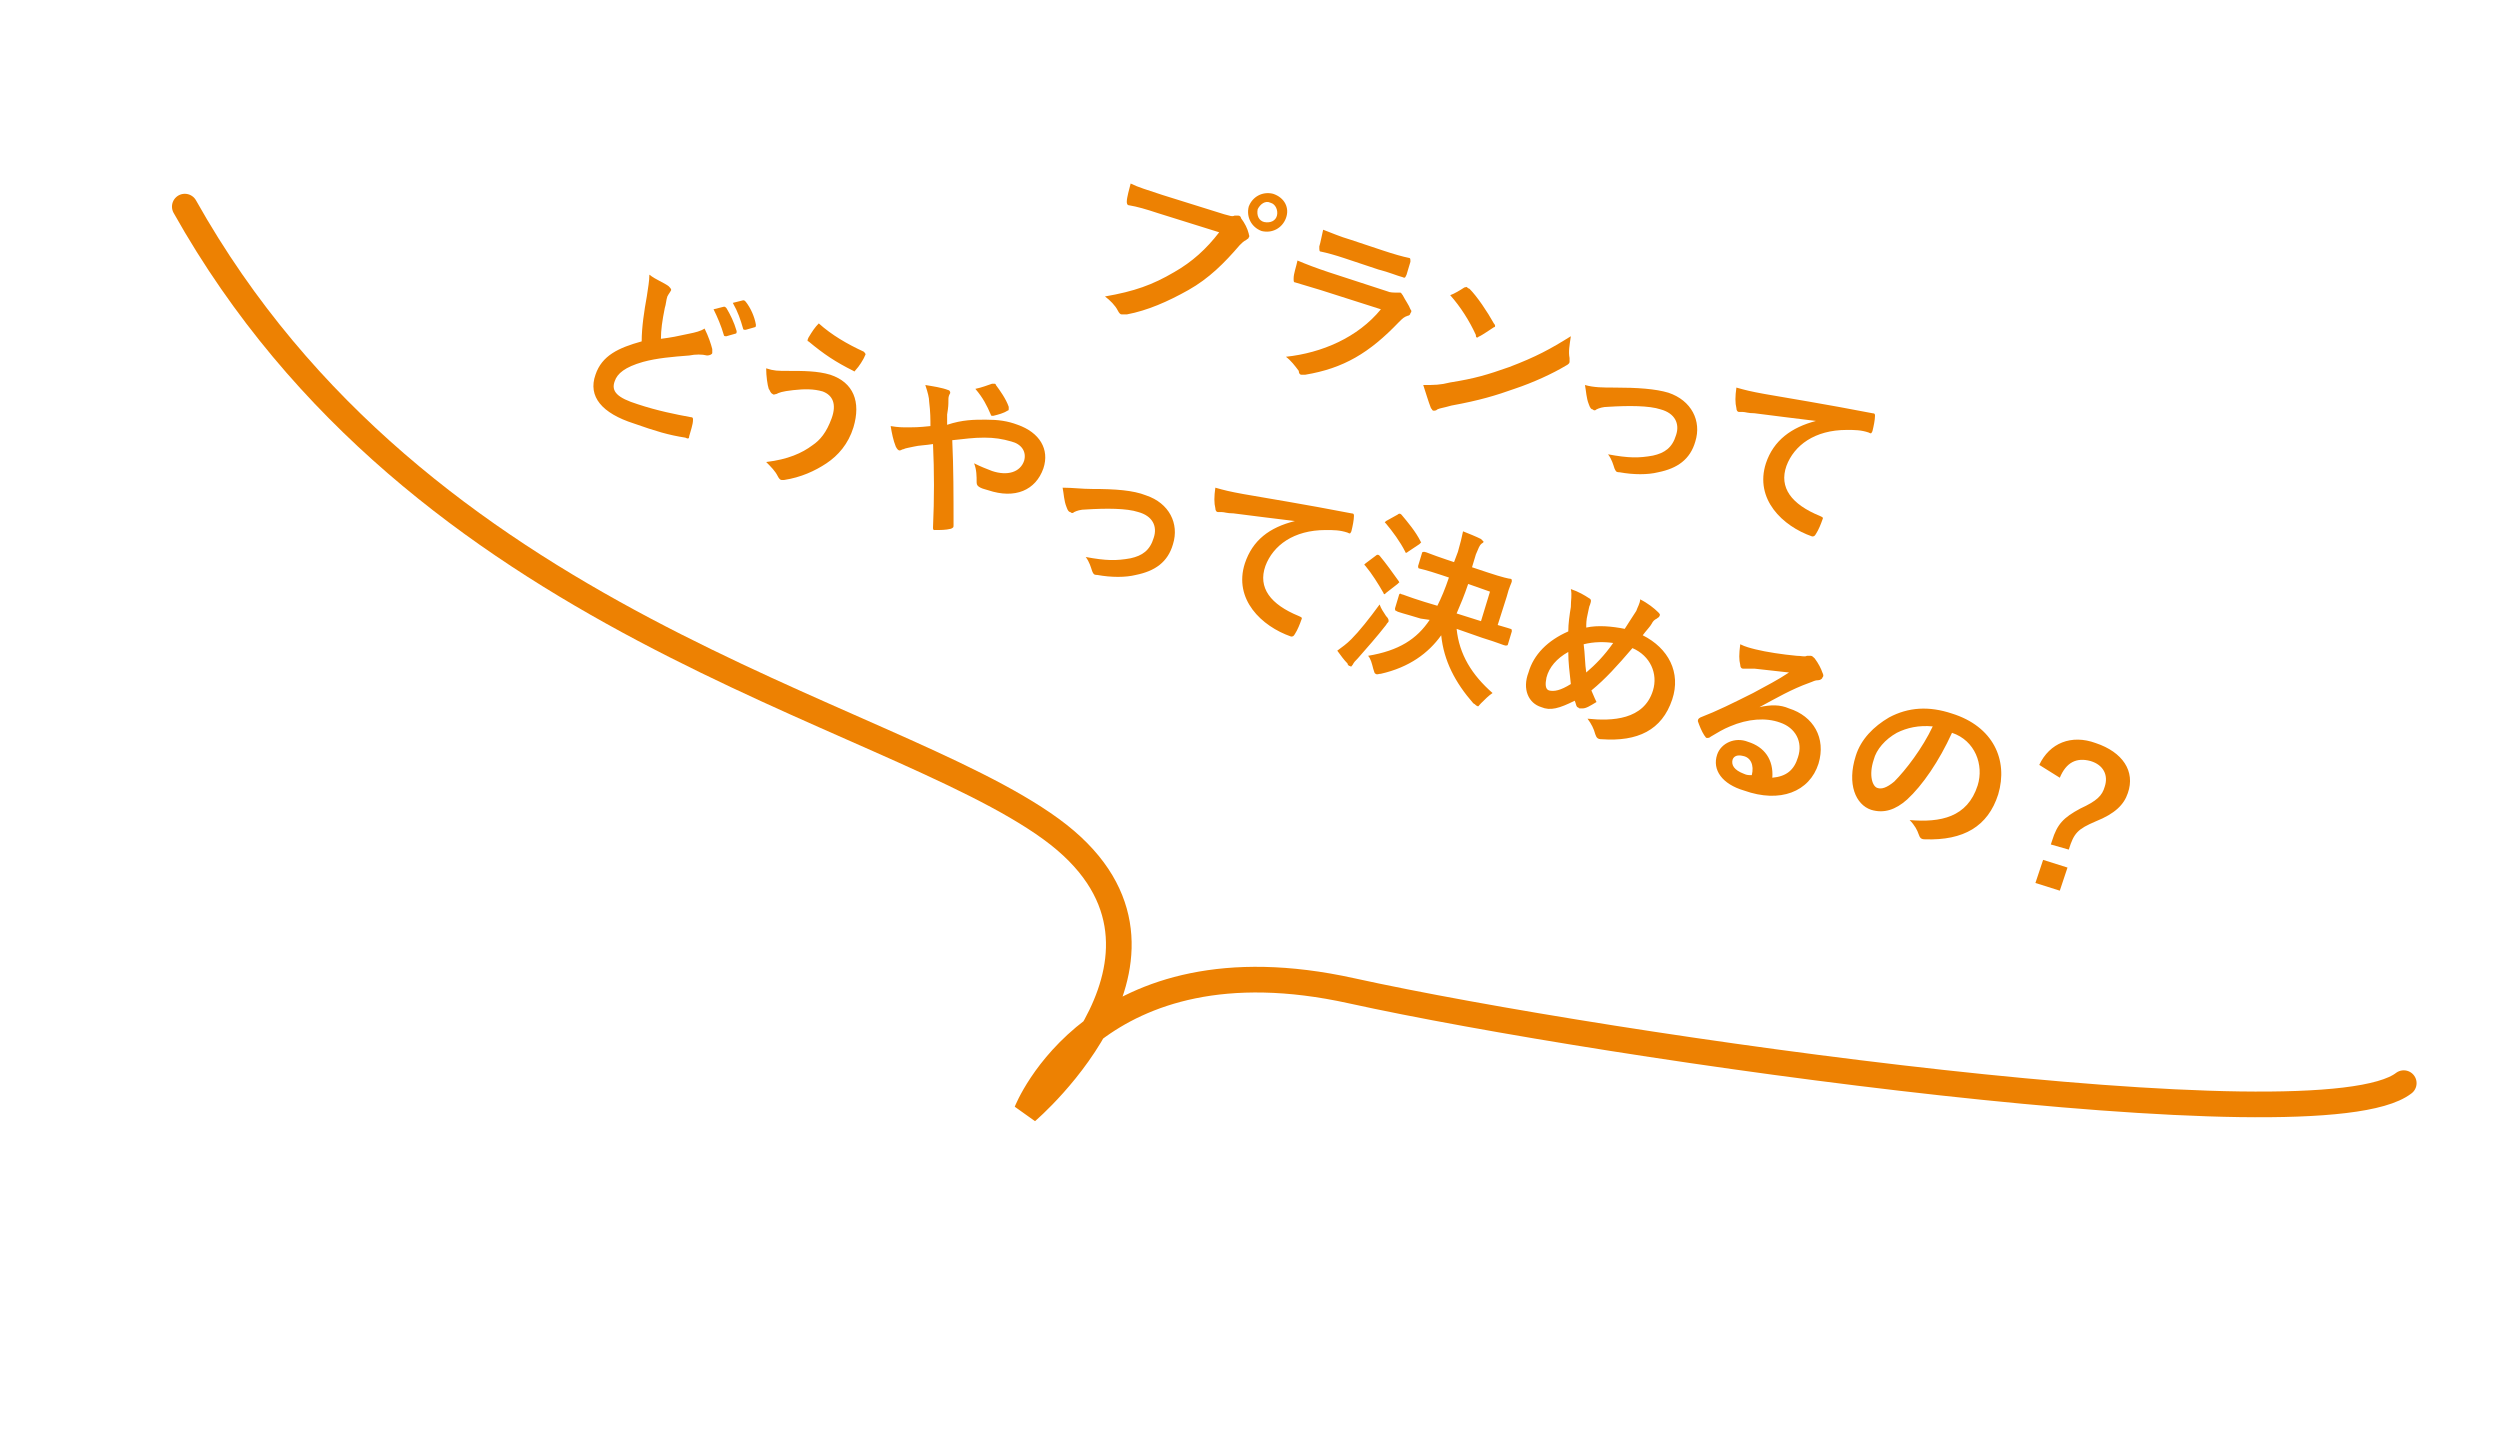 <svg version="1.1" id="レイヤー_1" xmlns="http://www.w3.org/2000/svg" x="0" y="0" viewBox="0 0 194.8 113.2" xml:space="preserve"><style>.st0{enable-background:new}.st1{fill:#ed8102}</style><g class="st0"><path class="st1" d="M90.2 16.6c-.9-.3-1.6-.5-2.2-.6-.2 0-.2-.2-.2-.3 0-.3.2-1 .3-1.4.6.3 1.3.5 2.5.9l4.8 1.5c.4.1.6.2.8.1h.3c.1 0 .2.1.2.2.3.4.5.8.6 1.2 0 .1.1.2 0 .3 0 .1-.1.1-.2.2-.2.1-.3.2-.5.4-1.2 1.4-2.4 2.6-4 3.5-1.6.9-3.2 1.6-4.8 1.9h-.4c-.1 0-.2-.1-.3-.3-.2-.4-.6-.8-1-1.1 2.3-.4 3.7-.9 5.4-1.9 1.4-.8 2.5-1.8 3.5-3.1l-4.8-1.5zm10 .4c-.3.8-1.1 1.2-1.9 1-.8-.3-1.2-1.1-1-1.9.3-.8 1.1-1.2 1.9-1 .9.3 1.3 1.1 1 1.9zm-2.2-.7c-.1.5.1.9.5 1 .5.1.9-.1 1-.5s-.1-.9-.5-1c-.4-.2-.8.1-1 .5zm4.9 6.3c-.7-.2-1.3-.4-2-.6-.1 0-.1-.1-.1-.3 0-.4.2-.9.3-1.4.7.3 1.5.6 2.4.9l4.6 1.5c.2.1.5.1.8.1h.2c.1 0 .1.1.2.2.2.4.5.8.6 1.1.1.1.1.2 0 .3 0 .1-.1.2-.2.2-.3.1-.4.2-.7.5-2.3 2.4-4.3 3.6-7.3 4.1h-.3c-.1 0-.2-.1-.2-.3-.3-.4-.6-.8-1-1.1 2.8-.3 5.6-1.5 7.4-3.7l-4.7-1.5zm1.8-2.5c-.6-.2-1.3-.4-1.8-.5-.1 0-.1-.1-.1-.4.1-.3.2-.9.3-1.3.8.3 1.2.5 2.2.8l2.4.8c.9.3 1.6.5 2.1.6.1 0 .1.1.1.3-.1.3-.2.7-.3 1-.1.2-.1.3-.3.2-.4-.1-1.1-.4-1.9-.6l-2.7-.9zm8.3 9.7c1.9-.3 2.9-.6 4.6-1.2 2.1-.8 3.2-1.4 4.8-2.4-.1.7-.2 1.2-.1 1.7v.3c0 .1-.1.2-.3.3-1 .6-2.5 1.3-4 1.8-1.4.5-2.7.9-4.9 1.3-.7.2-.9.2-1.1.3-.1.1-.2.1-.3.1-.1 0-.1-.1-.2-.2-.2-.5-.4-1.2-.6-1.8.9 0 1.3 0 2.1-.2zm1.1-7.4c.1 0 .2-.1.2 0 .1 0 .1.1.2.1.6.6 1.4 1.8 1.9 2.7.1.1.1.2.1.2 0 .1-.1.1-.1.1-.3.2-.9.6-1.1.7-.1 0-.1.1-.2.1s-.1-.1-.1-.2c-.5-1.1-1.2-2.2-2-3.1.3-.1.8-.4 1.1-.6zm11.7 7.8c1.8 0 3.2.1 4.2.4 1.8.6 2.6 2.2 2.1 3.8-.4 1.4-1.4 2.1-2.9 2.4-.8.2-1.9.2-3 0-.3 0-.3-.1-.4-.3-.1-.3-.2-.7-.5-1.1 1.6.3 2.4.3 3.5.1.9-.2 1.5-.6 1.8-1.6.3-.9-.1-1.7-1.2-2-.9-.3-2.5-.3-4.1-.2-.4 0-.7.1-.9.2-.1.1-.2.1-.3 0-.1 0-.2-.1-.3-.4-.2-.5-.2-1-.3-1.5.7.2 1.4.2 2.3.2zm15.7 2.6c-1.7-.2-3.2-.4-4.8-.6-.5 0-.7-.1-.9-.1h-.3c-.1 0-.2-.1-.2-.3-.1-.4-.1-.9 0-1.6.7.2 1.1.3 2.2.5 1.7.3 4.8.8 8.4 1.5.2 0 .2.1.2.2 0 .3-.1.8-.2 1.2-.1.2-.1.2-.3.1-.6-.2-1.1-.2-1.7-.2-2.5 0-4.1 1.2-4.7 2.8-.6 1.7.4 3 2.6 3.9.2.1.3.1.2.3-.1.3-.3.8-.5 1.1-.1.2-.2.2-.3.2-2.3-.8-4.5-2.9-3.6-5.7.6-1.8 2-2.8 3.9-3.3z"/></g><g class="st0"><path class="st1" d="M52.1 22.3c.1.1.2.2.2.3-.1.2-.2.3-.3.5-.1.3-.1.6-.2.9-.2 1-.3 1.7-.3 2.4.8-.1 1.3-.2 2.2-.4.5-.1.9-.2 1.2-.4.3.6.5 1.2.6 1.6v.3c0 .1-.2.2-.4.2-.4-.1-.9-.1-1.4 0-1.3.1-2.5.2-3.6.5-1.4.4-2 .9-2.2 1.5-.3.8.2 1.3 1.8 1.8 1.5.5 3 .8 4.1 1 .2 0 .2.1.2.2 0 .4-.2.9-.3 1.3 0 .2-.1.2-.3.1-1.3-.2-2.3-.5-4-1.1-2.5-.8-3.6-2.1-3-3.8.5-1.5 1.8-2.1 3.6-2.6 0-1.1.2-2.4.4-3.5.1-.7.2-1.2.2-1.7.5.4 1.1.6 1.5.9zm4.3 1.6c.1 0 .1 0 .2.1.3.5.6 1.1.8 1.8 0 .1 0 .2-.1.2l-.7.2c-.1 0-.2 0-.2-.1-.2-.7-.5-1.4-.8-2l.8-.2zm1.5-.5c.1 0 .1 0 .2.1.4.5.7 1.2.8 1.8 0 .1 0 .2-.1.2l-.7.2c-.1 0-.2 0-.2-.1-.2-.7-.4-1.3-.8-2l.8-.2zm3.5 5.5c1.2 0 2.3 0 3.3.3 1.8.6 2.4 2.1 1.8 4.1-.4 1.3-1.2 2.2-2.1 2.8-.9.6-2 1.1-3.3 1.3h-.2c-.1 0-.2-.1-.3-.3-.2-.4-.5-.7-.9-1.1 1.7-.2 2.8-.7 3.6-1.3.6-.4 1.1-1 1.5-2.1.4-1.1.1-1.8-.7-2.1-.7-.2-1.4-.2-2.3-.1-.9.1-1.1.2-1.3.3-.1 0-.2.1-.3 0-.2-.1-.2-.3-.3-.4-.1-.3-.2-1-.2-1.6.6.2.9.2 1.7.2zm5.9-1.5c.1.1.2.2.1.3-.1.3-.5.9-.7 1.1-.1.1-.1.2-.2.1-1.4-.7-2.3-1.3-3.5-2.3-.1 0-.1-.1 0-.3.3-.5.5-.8.8-1.1 1 .9 2.2 1.6 3.5 2.2zm9.5 5.3c1 0 1.7.1 2.5.4 1.7.6 2.5 1.9 2 3.4-.6 1.7-2.2 2.4-4.3 1.7-.3-.1-.4-.1-.6-.2-.2-.1-.3-.2-.3-.4 0-.5 0-1-.2-1.5.6.3.9.4 1.4.6 1.2.4 2.2.1 2.5-.8.2-.7-.2-1.3-1-1.5-.7-.2-1.3-.3-2.1-.3-.9 0-1.5.1-2.5.2.1 2.2.1 4.3.1 6.6 0 .2 0 .2-.2.3-.4.1-.8.1-1.3.1-.1 0-.1-.1-.1-.2.1-2.3.1-4.3 0-6.5-.6.1-1.1.1-1.5.2-.4.1-.6.1-.8.2-.1 0-.2.1-.3.1-.1 0-.2-.1-.3-.3-.2-.5-.3-1-.4-1.6.6.1.9.1 1.4.1.3 0 .8 0 1.7-.1 0-.5 0-1.1-.1-1.9 0-.3-.1-.7-.3-1.3.6.1 1.3.2 1.8.4.1 0 .2.2.1.3-.1.2-.1.3-.1.5 0 .3 0 .5-.1 1.1v.8c1.2-.4 2.1-.4 3-.4zm.5-2.8h.2s.1 0 .1.1c.3.4.8 1.1 1 1.7v.2c0 .1-.1.1-.1.1-.3.2-.7.3-1.1.4h-.1s-.1 0-.1-.1c-.3-.7-.6-1.3-1.2-2 .5-.1 1-.3 1.3-.4zm7.8 8.2c1.8 0 3.2.1 4.2.5 1.8.6 2.6 2.2 2.1 3.8-.4 1.4-1.4 2.1-2.9 2.4-.8.2-1.9.2-3 0-.3 0-.3-.1-.4-.3-.1-.3-.2-.7-.5-1.1 1.6.3 2.4.3 3.5.1.9-.2 1.5-.6 1.8-1.6.3-.9-.1-1.7-1.2-2-.9-.3-2.5-.3-4.1-.2-.4 0-.7.1-.9.2-.1.1-.2.1-.3 0-.1 0-.2-.1-.3-.4-.2-.5-.2-1-.3-1.5.8 0 1.5.1 2.3.1zm15.8 2.5c-1.7-.2-3.2-.4-4.8-.6-.5 0-.7-.1-.9-.1h-.3c-.1 0-.2-.1-.2-.3-.1-.4-.1-.9 0-1.6.7.2 1.1.3 2.2.5 1.7.3 4.8.8 8.4 1.5.2 0 .2.1.2.2 0 .3-.1.8-.2 1.2-.1.2-.1.2-.3.1-.6-.2-1.1-.2-1.7-.2-2.5 0-4.1 1.2-4.7 2.8-.6 1.7.4 3 2.6 3.9.2.1.3.1.2.3-.1.3-.3.8-.5 1.1-.1.2-.2.2-.3.2-2.3-.8-4.5-2.9-3.6-5.7.6-1.8 1.9-2.8 3.9-3.3zm4.4 9.2c.6-.6 1.4-1.6 2.2-2.7.1.3.3.6.5.9.2.2.2.3.2.4 0 .1-.1.1-.2.3-.7.9-1.5 1.8-2.2 2.6-.2.2-.3.3-.4.5-.1.1-.1.2-.2.1-.1 0-.2-.1-.2-.2-.3-.3-.5-.6-.8-1 .4-.3.7-.5 1.1-.9zm1.9-6.5c.1-.1.2-.1.3 0 .5.6 1 1.3 1.5 2 0 .1.1.1 0 .1l-.1.1-.9.7-.1.1s-.1 0-.1-.1c-.4-.7-.9-1.5-1.4-2.1l-.1-.1.1-.1.8-.6zm3.5 4.9c-1.3-.4-1.8-.5-1.9-.6-.1 0-.1-.1-.1-.2l.3-1c0-.1.1-.2.2-.1.1 0 .5.2 1.8.6l1 .3c.3-.6.6-1.3.9-2.2l-.6-.2c-1.2-.4-1.7-.5-1.7-.5-.1 0-.1-.1-.1-.2l.3-1c0-.1.1-.1.2-.1s.5.2 1.7.6l.6.2.3-.8c.2-.7.3-1.1.4-1.6.5.2 1 .4 1.4.6l.2.2c0 .1-.1.1-.2.2s-.2.3-.4.8l-.3 1 1.2.4c1.2.4 1.7.5 1.8.5.1 0 .1.1.1.2s-.2.4-.4 1.2l-.7 2.2c.7.2 1 .3 1 .3.1 0 .1.1.1.2l-.3 1c0 .1-.1.1-.2.1s-.5-.2-1.8-.6l-2-.7c.2 2 1.2 3.6 2.8 5-.3.2-.6.5-.9.8-.2.2-.2.3-.3.2-.1 0-.1-.1-.3-.2-1.4-1.6-2.3-3.3-2.5-5.3-1 1.4-2.5 2.5-4.7 3-.2 0-.3.1-.4 0-.1 0-.1-.1-.2-.4-.1-.4-.2-.8-.4-1 2.4-.4 3.8-1.3 4.8-2.8l-.7-.1zm-1.8-8.1c.1-.1.2-.1.3 0 .5.6 1.1 1.3 1.5 2.1 0 .1.1.1 0 .1l-.1.1-.9.6c-.1.1-.2.1-.2 0-.4-.8-1-1.6-1.5-2.2l-.1-.1.1-.1.9-.5zm6.5 8.3l.7-2.3-1.7-.6c-.3.9-.6 1.6-.9 2.3l1.9.6zm12.1-.8c.1-.3.3-.6.3-.9.6.3 1.1.7 1.4 1 .1.1.2.2.1.3 0 .1-.1.1-.2.2-.2.1-.3.2-.4.4-.1.2-.4.5-.7.9 2 1 3 2.9 2.3 5-.8 2.4-2.7 3.3-5.5 3.1-.3 0-.4-.1-.5-.4-.1-.4-.3-.8-.6-1.2 1.9.2 4.4.1 5.1-2.2.4-1.3-.2-2.7-1.6-3.3-1.2 1.4-2.1 2.4-3.2 3.3.1.2.2.5.4.9-.5.3-.8.5-1.1.5h-.2c-.1 0-.1-.1-.2-.1-.1-.1-.1-.3-.2-.5-1.2.6-1.9.8-2.6.5-1-.3-1.5-1.4-1-2.7.4-1.4 1.5-2.5 3.1-3.2 0-.6.1-1.3.2-1.9 0-.6.1-.9 0-1.4.6.2 1.1.5 1.4.7.2.1.2.2.1.5-.1.2-.1.4-.2.8s-.1.7-.1 1c.9-.2 2-.1 3 .1.2-.3.5-.8.9-1.4zm-7 5.2c-.1.5-.1.9.2 1 .4.1.9 0 1.7-.5-.1-.9-.2-1.7-.2-2.5-.9.5-1.5 1.2-1.7 2zm3.1-.4c.7-.6 1.4-1.3 2.1-2.3-.7-.1-1.5-.1-2.3.1.1.7.1 1.6.2 2.2zm13.5 2.7c.9-.2 1.6-.2 2.3.1 1.9.6 2.9 2.3 2.3 4.3-.7 2.2-3 3.1-5.8 2.1-1.7-.5-2.5-1.6-2.1-2.8.3-.9 1.4-1.4 2.4-1 1.3.4 2 1.4 1.9 2.8 1.1-.1 1.7-.6 2-1.6.4-1.2-.2-2.3-1.4-2.7-1.1-.4-2.5-.3-3.9.3-.5.2-1 .5-1.5.8-.1.1-.2.1-.3.1-.1 0-.1-.1-.2-.2-.2-.3-.4-.8-.5-1.1 0-.1 0-.2.2-.3 1.3-.5 2.5-1.1 4.1-1.9 1.1-.6 1.9-1 2.8-1.6-.8-.1-1.9-.2-2.7-.3h-.9c-.1 0-.2-.1-.2-.3-.1-.4-.1-.8 0-1.6.4.2.8.3 1.2.4.8.2 2.1.4 3.2.5.4 0 .6.1.8 0h.3c.1 0 .2.1.3.2.3.4.5.8.6 1.1.1.2.1.3 0 .4 0 .1-.2.2-.3.2-.3 0-.4.1-.7.2-1.4.5-2.6 1.2-3.9 1.9zm-1.3 3.8c-.4-.1-.7 0-.8.3-.1.4.1.8.9 1.1.2.1.4.1.6.1.2-.8-.1-1.4-.7-1.5zm16.3-1.8c-1 2.2-2.3 4.1-3.5 5.2-.9.8-1.8 1.1-2.8.8-1.2-.4-1.9-2-1.2-4.2.4-1.3 1.4-2.3 2.6-3 1.5-.8 3.1-.9 4.9-.3 3.2 1 4.4 3.6 3.6 6.3-.8 2.5-2.7 3.6-5.7 3.5-.3 0-.4-.1-.5-.4-.1-.3-.3-.7-.7-1.1 2.4.2 4.5-.2 5.3-2.7.5-1.6-.2-3.5-2-4.1zm-4.3 0c-.9.5-1.6 1.3-1.8 2.1-.4 1.2-.1 2.1.3 2.2.3.1.7 0 1.3-.5.9-.9 2.2-2.6 3-4.3-1.1-.1-2 .1-2.8.5zm13.3 10.5l-.6 1.8-1.9-.6.6-1.8 1.9.6zm-2.2-8c.8-1.7 2.5-2.4 4.4-1.7 2.1.7 3.1 2.2 2.5 3.9-.3.9-1 1.6-2.5 2.2-1.4.6-1.7.9-2.1 2.2l-1.4-.4.1-.3c.4-1.3.9-1.8 2.2-2.5 1.3-.6 1.7-1 1.9-1.7.3-.9-.1-1.7-1.1-2-1.1-.3-1.9.1-2.4 1.3l-1.6-1z"/></g><path d="M14.4 16.1C32.7 48.7 69 55.2 81.9 64.6s-1.9 22-1.9 22 5.4-13.8 25.3-9.4c20 4.4 75.4 12.3 82 7.2" fill="none" stroke="#ed8102" stroke-width="2" stroke-linecap="round" stroke-miterlimit="3.999"/></svg>